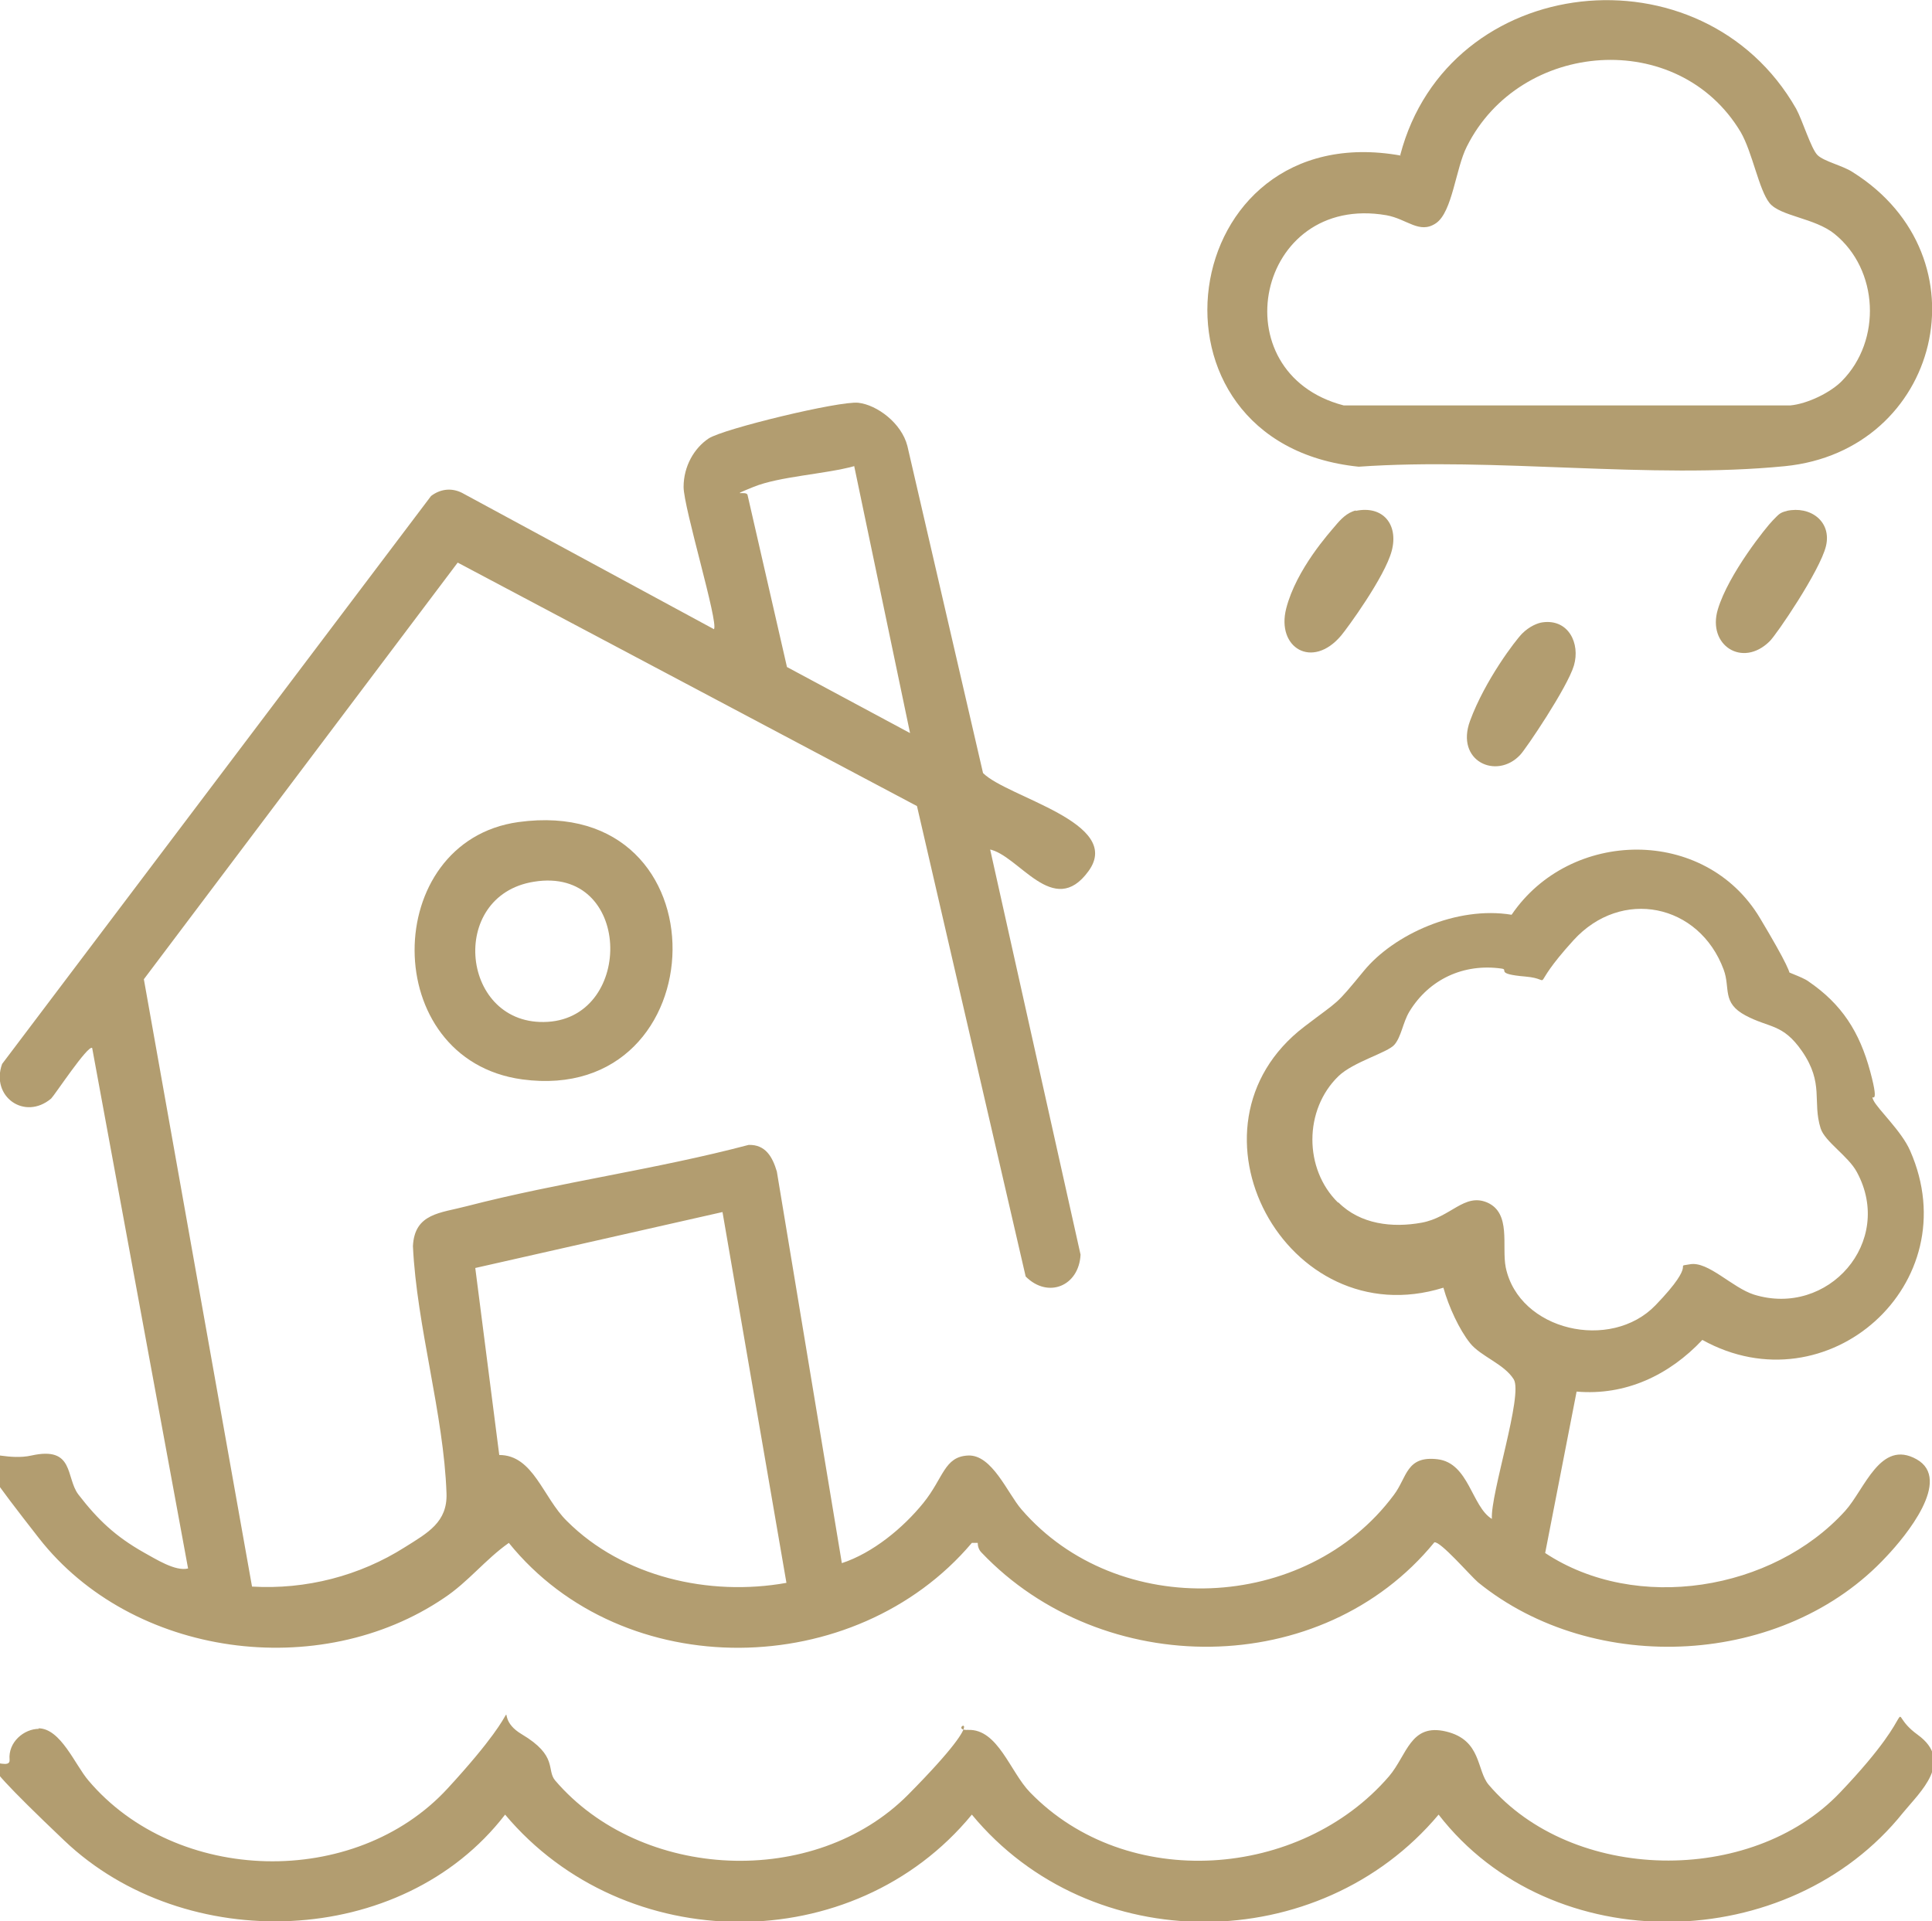 <?xml version="1.0" encoding="UTF-8"?>
<svg id="Calque_1" data-name="Calque 1" xmlns="http://www.w3.org/2000/svg" viewBox="0 0 362.6 360.6">
  <defs>
    <style>
      .cls-1 {
        fill: #b29d70;
      }
    </style>
  </defs>
  <path class="cls-1" d="M185.8,159.3l17,76.2c-.3,5.9-6.1,8.3-10.3,4.1l-20.4-88.3-86.2-45.7-58.9,78.2,20.3,114c10.1.6,20.2-2,28.7-7.4,4.3-2.7,8-4.7,7.8-10.1-.5-14.8-5.6-31.4-6.3-46.4.3-6.2,5.2-6.2,10.1-7.5,17.4-4.5,35.5-6.9,52.9-11.5,3.2-.1,4.5,2.3,5.3,5l12.2,73.5c5.8-1.9,11.5-6.6,15.3-11.3s3.9-8.7,8.4-8.9,7.4,7.1,10,10.1c18,20.9,53.4,19.5,69.9-2.7,2.5-3.3,2.3-7.4,8.2-6.7s6.4,8.9,10.2,11.2c-.3-4.7,5.9-23.3,4.1-26.2s-6.2-4.3-8.2-6.8-4-6.8-5-10.4c-29.5,9.2-50.7-30.2-26.1-49,6.8-5.2,5.6-3.7,11.2-10.5s17.4-12.2,27.7-10.5c11-16.2,36.3-16.6,46.6.6s3.2,8.6,3.8,9.3,4.1,1.7,5.3,2.6c6.3,4.3,9.6,9.5,11.6,16.9s-.2,3.7.6,5.4,5.3,5.8,6.9,9.5c11,25-15.6,48.5-39,35.5-6.2,6.6-14.4,10.5-23.6,9.7l-5.9,30.3c17.1,11.3,42.7,7.1,56.3-7.9,3.7-4.1,6.6-13.5,13.4-9.7s-2.1,14.5-5.6,18.2c-19.2,20.8-54.9,22.6-76.7,4.9-1.5-1.3-7.1-7.8-8.2-7.5-21.1,25.8-62.3,25.8-85,1.9-.5-.5-.7-1.2-.7-1.8h-1.1c-21.9,25.9-65.4,26.6-86.9,0-4.4,3.1-7.6,7.3-12.1,10.3-23.4,15.9-58.6,11.2-76.1-11.2s-9.5-13.7-1.4-15.5,6.4,4.1,8.8,7.3c3.7,4.8,7,7.9,12.3,10.9,2.2,1.2,5.9,3.6,8.3,3l-18-97.7c-.8-.6-7,8.8-7.7,9.5-5,4.2-11.4-.4-9.2-6.5l80.5-106.6c1.7-1.3,3.8-1.6,5.8-.6l47.3,25.6c.9-1.2-5.7-22.8-5.7-26.7s2-7.3,4.7-9.1,24.6-7.1,28.1-6.7,8.1,3.8,9.2,8.1l14.2,61.4c4.6,4.6,26.4,9.3,19.8,18.4s-13.1-3.1-18.7-4.1ZM160.3,87.5c-5.4,1.5-14,1.9-18.9,3.9s-1.3.6-1.1,1.5l7.4,32.3,23.1,12.4-10.5-50.2ZM251.2,225.7c4.1,4.1,10.1,4.8,15.6,3.8s8-5.6,12.3-3.8c4.6,2,2.7,8.2,3.5,12.2,2.5,11.9,19.7,15.8,28.1,7.1s3.1-7.1,6.5-7.7,7.9,4.4,12,5.7c13.9,4.3,26.4-9.9,19.3-23-1.6-3-6-5.7-6.8-8.2-1.6-5.1.7-8.4-3.5-14.5-3.6-5.2-6.1-4.3-10.6-6.7s-2.8-5.1-4.1-8.6c-4.6-12.4-19.2-15.4-28.2-5.5s-3.1,7.3-9,6.8-3-1.3-4.5-1.5c-7.1-1-13.6,2-17.3,8.1-1.2,2-1.5,4.7-2.8,6.2s-7.7,3.2-10.5,5.9c-6.5,6.3-6.5,17.4-.1,23.7ZM147.6,297.1l-12-69.6-46.4,10.5,4.5,35.1c6.4,0,8.2,8,12.7,12.4,10.5,10.5,26.7,14.2,41.2,11.6Z"/>
  <path class="cls-1" d="M7.2,324.4c4.2,0,6.9,6.9,9.4,9.8,16.5,19.5,50,20.4,67.4,1.5s7-14.3,13.9-10.2,4.6,6.7,6.3,8.7c16.1,18.8,48.7,20.4,66.3,2.6s6.5-11.9,11.2-12.1c5.6-.2,7.9,7.9,11.6,11.7,18.2,18.8,50.8,16.3,67.4-3,3.4-4,4-10,10.7-8.4s5.7,7.3,8,10c15.7,18.4,49.2,19,65.9,1.5s7.7-15.9,14.6-10.9.5,10.7-2.7,14.6c-21.4,26.8-66,27.8-87.2.4-22.4,26.7-65.3,27-87.6,0-22.2,27-65.2,26.7-87.6,0-19.4,25.2-60.1,26.4-82.7,4.9s-10-11.9-10.3-15.2,2.7-5.8,5.5-5.8Z"/>
  <path class="cls-1" d="M262.8,29.1c9-34.4,56.7-39.5,74.3-8.7,1.2,2.2,2.8,7.5,4,8.7s4.8,2,6.6,3.2c25.5,16,16.4,52.3-12.7,55.2-25.3,2.5-54.3-1.7-80,.1-43-4.4-34.6-66,7.9-58.4ZM345.7,71.5c7.5-7.6,6.9-20.9-1.4-27.6-3.7-3-10.2-3.3-12.2-5.8s-3.2-9.5-5.4-13.3c-11.7-19.6-41.4-17.3-51.4,2.7-2.1,4.1-2.7,12.3-5.8,14.4s-5.4-.8-9.3-1.5c-24.4-4.2-31.4,29.6-8,35.7h83.8c3.2-.3,7.6-2.4,9.8-4.7Z"/>
  <path class="cls-1" d="M97.3,154.3c39.3-5.4,37.6,53.3.7,48.3-27-3.7-26.6-44.7-.7-48.3ZM100.2,165.5c-16.3,2.6-13.7,27.3,2.6,26.3s15.8-29.3-2.6-26.3Z"/>
  <path class="cls-1" d="M335.3,95.9c4.5-1,8.5,2,7.4,6.6s-9.4,16.8-10.6,17.9c-5.1,5-11.7.7-9.7-6s9.2-15.6,10.3-16.7,1.3-1.5,2.7-1.8Z"/>
  <path class="cls-1" d="M289.6,116.8c4.8-.6,7,4,5.8,8.1s-9.1,15.8-10.1,16.8c-4.4,4.7-12.2,1.2-9.4-6.4s8.5-15.1,9.8-16.4,2.9-2,3.9-2.1Z"/>
  <path class="cls-1" d="M254.4,95.9c5.2-1.1,8.1,2.6,6.8,7.5s-8.4,14.6-9.5,15.9c-5.4,6.4-12.2,2.3-10.3-5.1s8.2-14.3,9.2-15.5,2.2-2.5,3.9-2.9Z"/>
</svg>